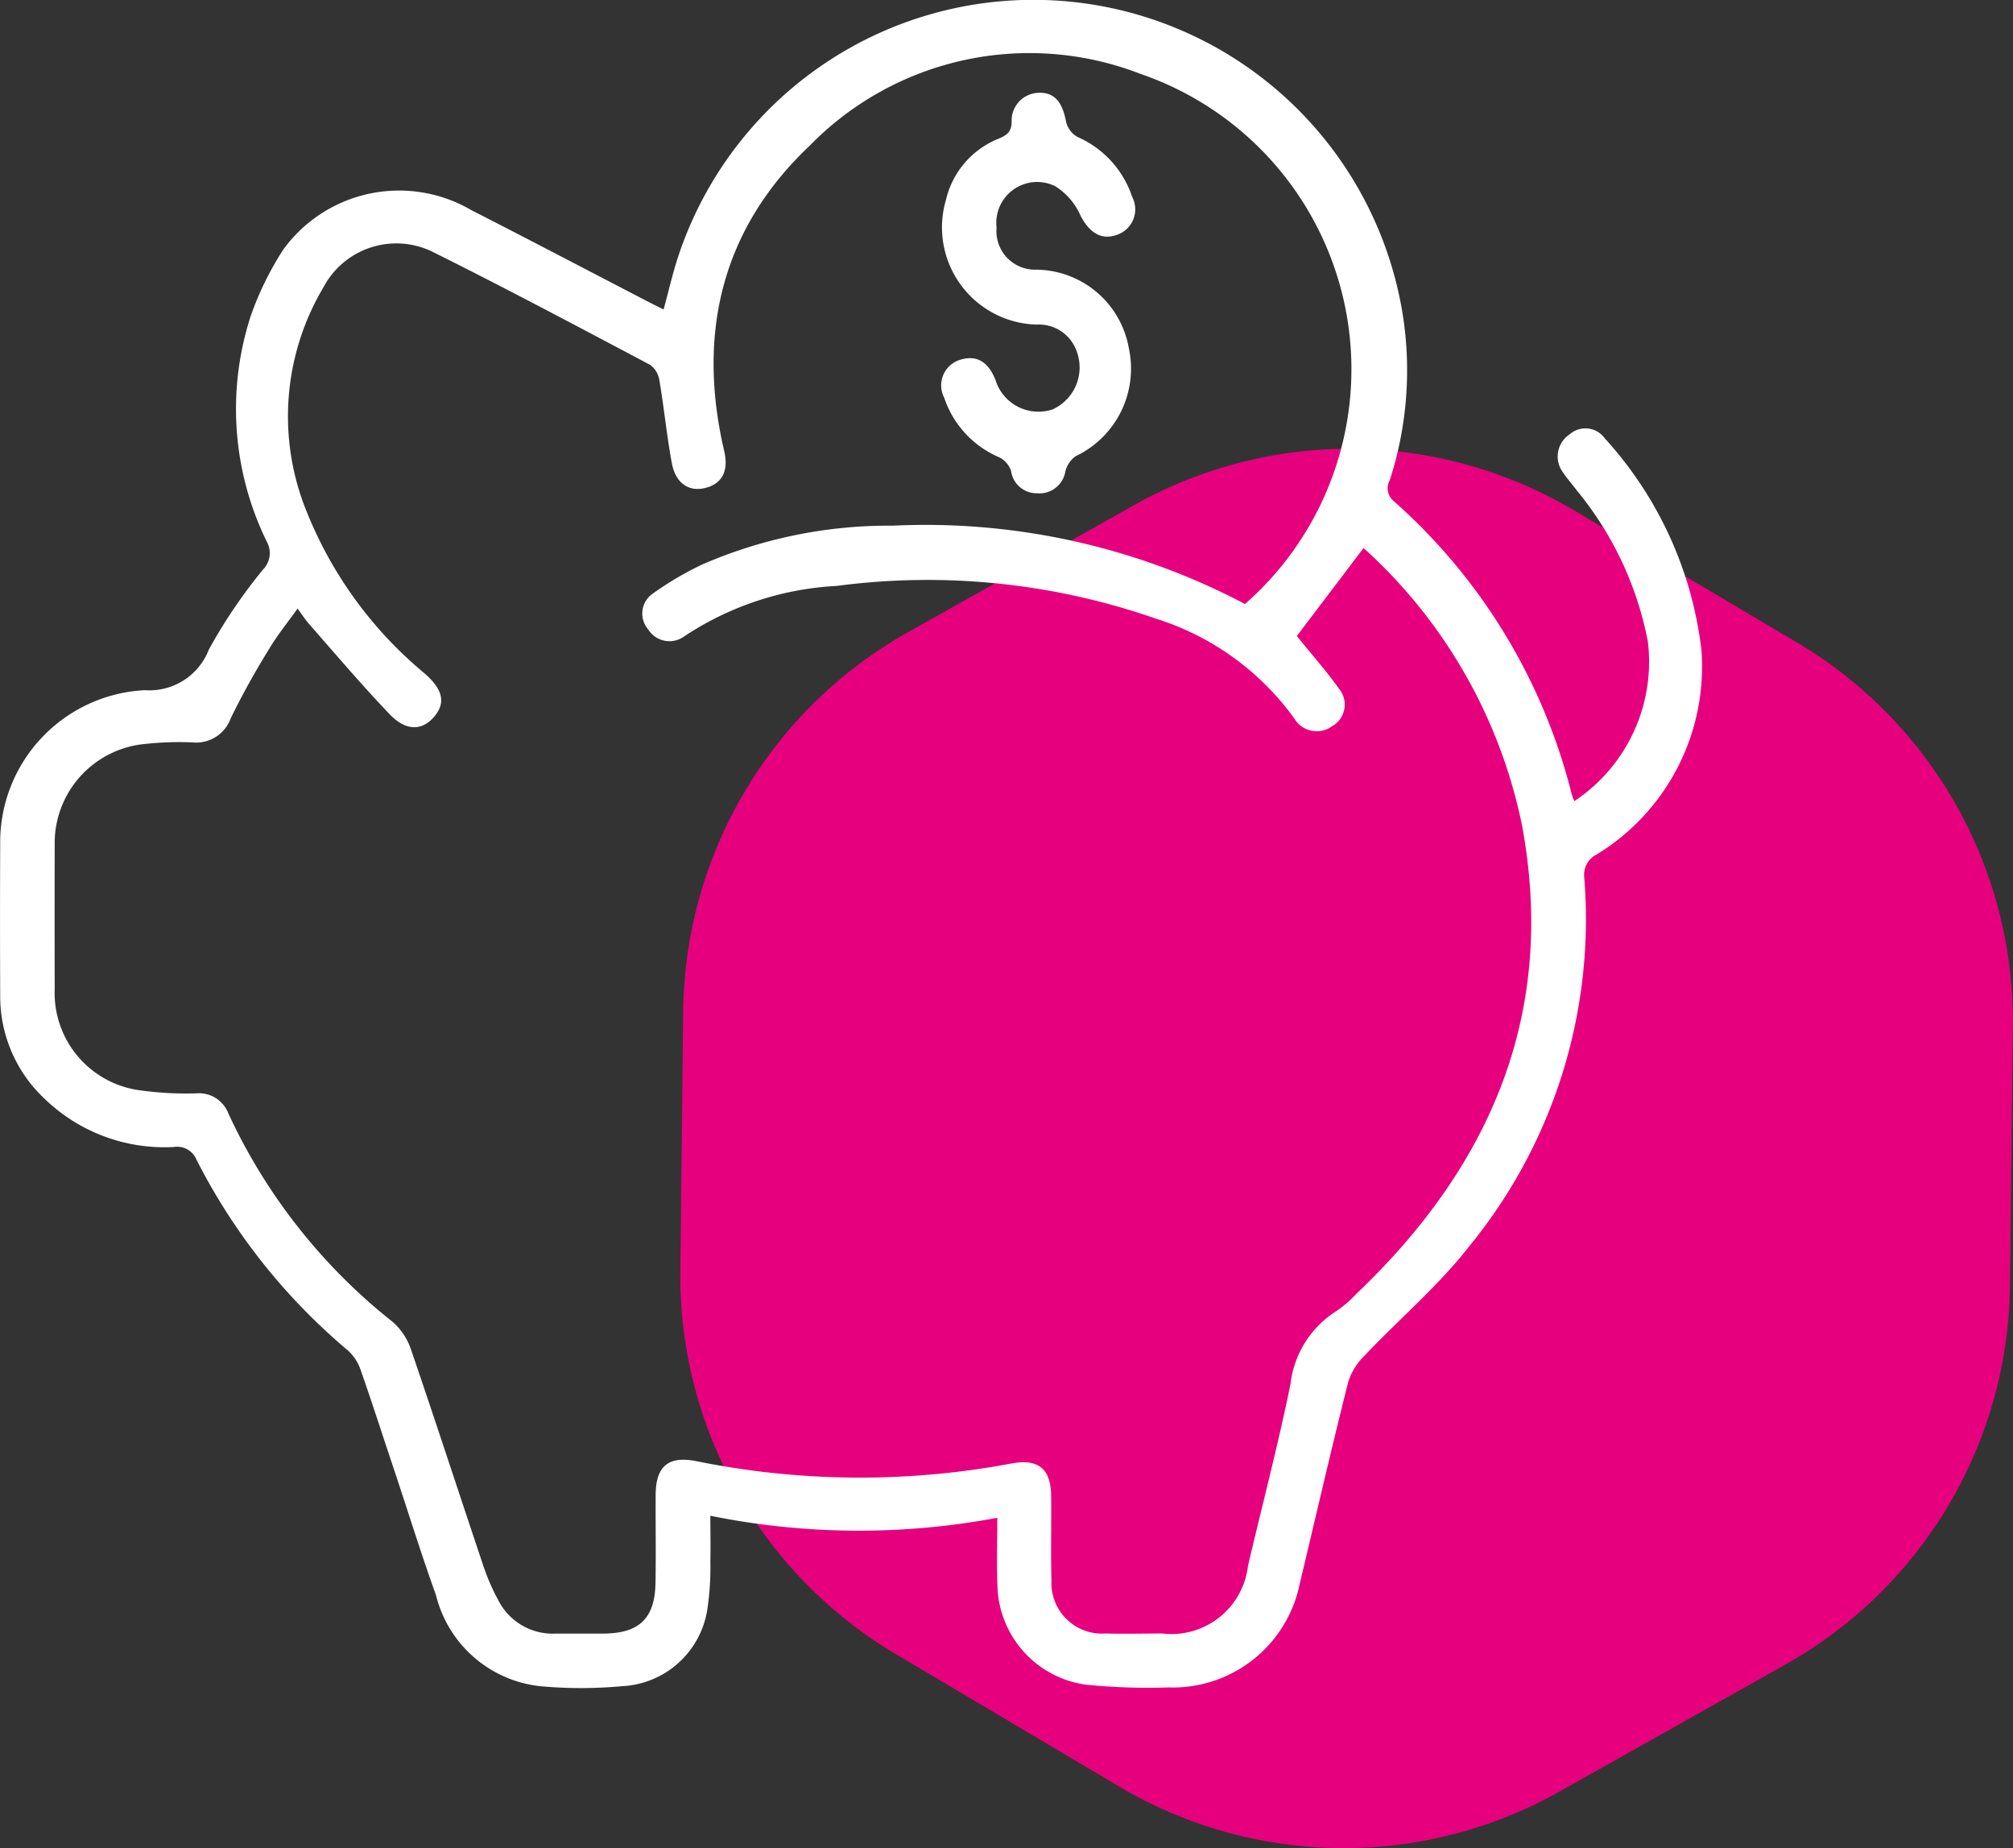 <?xml version="1.0" encoding="UTF-8"?> <svg xmlns="http://www.w3.org/2000/svg" width="70.801" height="65" viewBox="0 0 70.801 65"><rect x="0" y="0" width="70.801" height="65" fill="#333333" stroke="none"/><g id="Raggruppa_142" data-name="Raggruppa 142" transform="translate(-621.974 -454.553)"><path id="Tracciato_517" data-name="Tracciato 517" d="M252.821,446.087l-7.961,4.476a15.476,15.476,0,0,1-15.475-.176l-7.857-4.656a15.474,15.474,0,0,1-7.585-13.489l.1-9.133a15.477,15.477,0,0,1,7.889-13.313l7.961-4.476a15.476,15.476,0,0,1,15.475.175l7.857,4.656a15.477,15.477,0,0,1,7.585,13.49l-.1,9.132A15.478,15.478,0,0,1,252.821,446.087Z" transform="translate(431.96 67.003)" fill="#e6007e"></path><g id="Raggruppa_95" data-name="Raggruppa 95" transform="translate(621.974 454.553)"><path id="Tracciato_479" data-name="Tracciato 479" d="M713.13,207.525a5.879,5.879,0,0,0,2.581-5.618,11.872,11.872,0,0,0-2.492-5.3c-.167-.225-.355-.434-.509-.666a.93.93,0,0,1,.251-1.313.836.836,0,0,1,1.234.137,13.356,13.356,0,0,1,3.4,7.435,7.739,7.739,0,0,1-3.677,7.2.8.8,0,0,0-.444.805,18.165,18.165,0,0,1-4.038,12.972c-1.084,1.391-2.46,2.557-3.681,3.845a2.244,2.244,0,0,0-.577.918c-.6,2.372-1.146,4.756-1.715,7.135a4.552,4.552,0,0,1-4.6,3.624,22.021,22.021,0,0,1-2.945-.1,3.607,3.607,0,0,1-3.082-3.467c-.029-.772-.005-1.546-.005-2.4a26.289,26.289,0,0,1-10.093-.071c0,.591.013,1.1,0,1.605a9.826,9.826,0,0,1-.111,1.72,3.191,3.191,0,0,1-2.991,2.669,15.737,15.737,0,0,1-2.889,0,4.246,4.246,0,0,1-3.658-3.2c-.518-1.441-.972-2.905-1.456-4.359-.4-1.189-.78-2.382-1.195-3.564a1.623,1.623,0,0,0-.441-.679,21.477,21.477,0,0,1-5.33-6.711.734.734,0,0,0-.8-.45,6.064,6.064,0,0,1-4.548-1.7,4.931,4.931,0,0,1-1.558-3.633q-.012-2.658,0-5.315a5.354,5.354,0,0,1,5.088-5.419,2.242,2.242,0,0,0,2.252-1.431,18.473,18.473,0,0,1,1.908-2.817.823.823,0,0,0,.139-.955,10.589,10.589,0,0,1-.576-7.956,10.884,10.884,0,0,1,1.154-2.349,5.035,5.035,0,0,1,6.612-1.372c2.106,1.074,4.2,2.175,6.3,3.263.14.072.282.141.456.228.175-.642.315-1.256.51-1.853a13.158,13.158,0,0,1,25.444,1.778,12.551,12.551,0,0,1-.412,6.075.582.582,0,0,0,.132.733,20.361,20.361,0,0,1,6.269,10.326A1.193,1.193,0,0,0,713.13,207.525Zm-11.587-6.93a10.981,10.981,0,0,0-3.667-18.642,10.8,10.8,0,0,0-11.646,2.524c-3.1,2.928-3.968,6.617-3.005,10.736.164.7-.071,1.153-.667,1.3-.573.146-1.044-.165-1.175-.875-.177-.956-.271-1.928-.433-2.887a.846.846,0,0,0-.319-.562c-2.531-1.34-5.059-2.686-7.623-3.962a2.9,2.9,0,0,0-3.882,1.236,8.87,8.87,0,0,0-.588,7.876,14.282,14.282,0,0,0,4.154,5.7c.654.574.744,1.044.323,1.53s-.986.5-1.558-.1c-.978-1.022-1.891-2.1-2.827-3.165-.136-.154-.247-.329-.411-.549-.37.519-.712.938-.987,1.4a27.706,27.706,0,0,0-1.361,2.454,1.293,1.293,0,0,1-1.356.852,11.173,11.173,0,0,0-1.625.052,3.5,3.5,0,0,0-3.212,3.553q-.007,2.538,0,5.076a3.454,3.454,0,0,0,3.053,3.563,11.691,11.691,0,0,0,1.92.1,1.108,1.108,0,0,1,1.135.707,20.1,20.1,0,0,0,5.767,7.321,2.227,2.227,0,0,1,.649.96c.87,2.54,1.7,5.094,2.555,7.639a7.557,7.557,0,0,0,.523,1.2,2.144,2.144,0,0,0,2.019,1.173c.563,0,1.125,0,1.688,0,1.253-.01,1.8-.534,1.822-1.779.018-1.035,0-2.07.006-3.105.007-1.01.451-1.382,1.456-1.175a28.881,28.881,0,0,0,11.075.074c.928-.168,1.366.189,1.378,1.132.013,1-.016,1.991.012,2.986a1.779,1.779,0,0,0,1.907,1.864c.663.018,1.326,0,1.989,0a2.71,2.71,0,0,0,3.017-2.385c.5-2.129,1.058-4.247,1.494-6.389a3.514,3.514,0,0,1,1.62-2.569,4.086,4.086,0,0,0,.68-.587c4.767-4.528,7.073-9.933,5.838-16.519a17.982,17.982,0,0,0-5.568-9.728l-2.347,3.095c.508.63,1.037,1.229,1.5,1.875a.874.874,0,0,1-.263,1.3.914.914,0,0,1-1.317-.262,9.5,9.5,0,0,0-4.882-3.525,24.379,24.379,0,0,0-11.221-1.15,10.7,10.7,0,0,0-5.412,1.807.879.879,0,0,1-1.218-.277.851.851,0,0,1,.172-1.268,11.346,11.346,0,0,1,1.757-1.029,16.489,16.489,0,0,1,6.678-1.352A24.087,24.087,0,0,1,701.543,200.595Z" transform="translate(-657.754 -179.351)" fill="#fff"></path><path id="Tracciato_480" data-name="Tracciato 480" d="M865.694,204.365a1.357,1.357,0,0,0,1.406,1.478,3.341,3.341,0,0,1,3.246,2.76,3.41,3.41,0,0,1-1.868,3.8.936.936,0,0,0-.363.529.922.922,0,0,1-.993.776.909.909,0,0,1-.918-.787.833.833,0,0,0-.411-.476,3.475,3.475,0,0,1-1.941-2.1.939.939,0,0,1,.548-1.328c.577-.184.992.046,1.254.7a1.581,1.581,0,0,0,2.005,1.043,1.619,1.619,0,0,0,.846-2.064,1.407,1.407,0,0,0-1.406-.921,3.42,3.42,0,0,1-3.185-4.385,3.068,3.068,0,0,1,1.848-2.152c.283-.121.454-.226.463-.585a.977.977,0,0,1,.955-1.03c.544-.021.833.324.958,1.019a.844.844,0,0,0,.4.533,3.51,3.51,0,0,1,1.928,2.113.946.946,0,0,1-.535,1.329c-.553.2-.971-.076-1.282-.669a2.319,2.319,0,0,0-.89-1.039A1.437,1.437,0,0,0,865.694,204.365Z" transform="translate(-830.643 -196.359)" fill="#fff"></path></g></g></svg> 